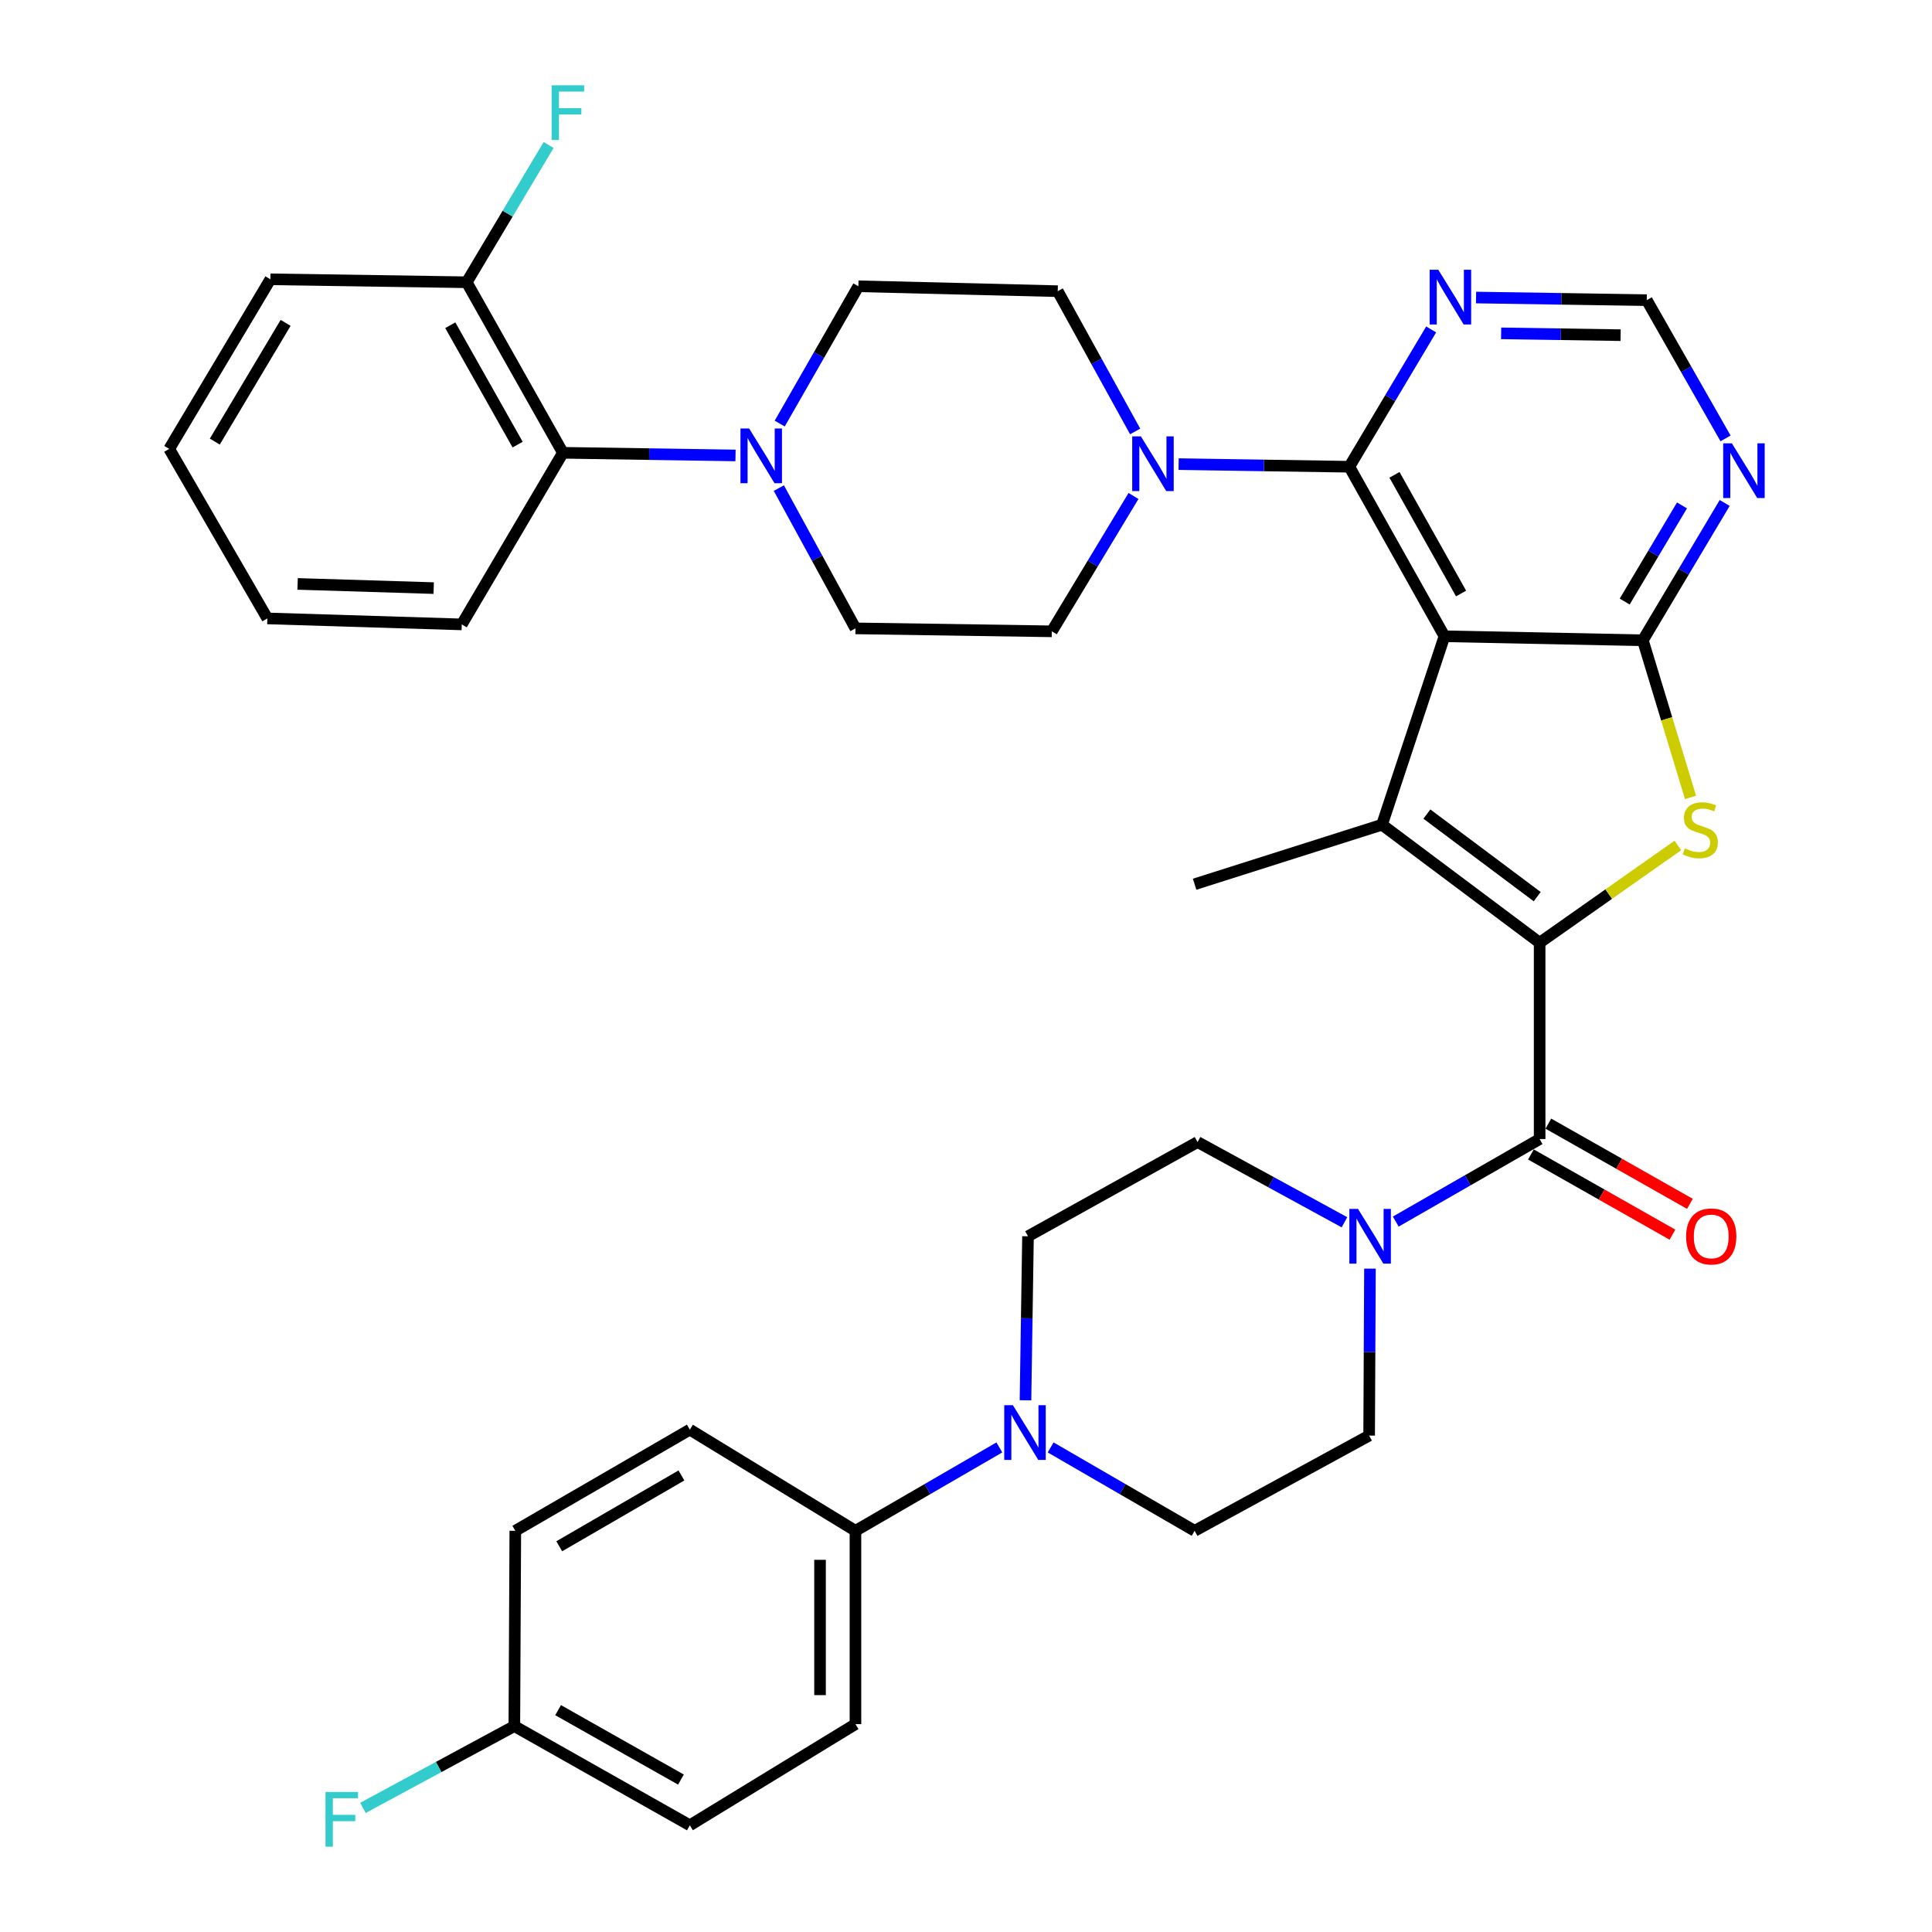 <?xml version='1.0' encoding='iso-8859-1'?>
<svg version='1.1' baseProfile='full'
              xmlns='http://www.w3.org/2000/svg'
                      xmlns:rdkit='http://www.rdkit.org/xml'
                      xmlns:xlink='http://www.w3.org/1999/xlink'
                  xml:space='preserve'
width='1000px' height='1000px' viewBox='0 0 1000 1000'>
<!-- END OF HEADER -->
<rect style='opacity:1.0;fill:#FFFFFF;stroke:none' width='1000' height='1000' x='0' y='0'> </rect>
<path class='bond-1' d='M 796.912,487.947 L 715.323,426.869' style='fill:none;fill-rule:evenodd;stroke:#000000;stroke-width:6px;stroke-linecap:butt;stroke-linejoin:miter;stroke-opacity:1' />
<path class='bond-1' d='M 795.66,464.109 L 738.548,421.355' style='fill:none;fill-rule:evenodd;stroke:#000000;stroke-width:6px;stroke-linecap:butt;stroke-linejoin:miter;stroke-opacity:1' />
<path class='bond-3' d='M 796.912,487.947 L 832.685,462.775' style='fill:none;fill-rule:evenodd;stroke:#000000;stroke-width:6px;stroke-linecap:butt;stroke-linejoin:miter;stroke-opacity:1' />
<path class='bond-3' d='M 832.685,462.775 L 868.458,437.604' style='fill:none;fill-rule:evenodd;stroke:#CCCC00;stroke-width:6px;stroke-linecap:butt;stroke-linejoin:miter;stroke-opacity:1' />
<path class='bond-4' d='M 796.912,487.947 L 796.912,589.569' style='fill:none;fill-rule:evenodd;stroke:#000000;stroke-width:6px;stroke-linecap:butt;stroke-linejoin:miter;stroke-opacity:1' />
<path class='bond-0' d='M 747.649,329.331 L 715.323,426.869' style='fill:none;fill-rule:evenodd;stroke:#000000;stroke-width:6px;stroke-linecap:butt;stroke-linejoin:miter;stroke-opacity:1' />
<path class='bond-5' d='M 747.649,329.331 L 698.407,241.591' style='fill:none;fill-rule:evenodd;stroke:#000000;stroke-width:6px;stroke-linecap:butt;stroke-linejoin:miter;stroke-opacity:1' />
<path class='bond-5' d='M 756.249,307.198 L 721.78,245.78' style='fill:none;fill-rule:evenodd;stroke:#000000;stroke-width:6px;stroke-linecap:butt;stroke-linejoin:miter;stroke-opacity:1' />
<path class='bond-37' d='M 747.649,329.331 L 850.331,331.409' style='fill:none;fill-rule:evenodd;stroke:#000000;stroke-width:6px;stroke-linecap:butt;stroke-linejoin:miter;stroke-opacity:1' />
<path class='bond-27' d='M 715.323,426.869 L 618.335,457.678' style='fill:none;fill-rule:evenodd;stroke:#000000;stroke-width:6px;stroke-linecap:butt;stroke-linejoin:miter;stroke-opacity:1' />
<path class='bond-2' d='M 850.331,331.409 L 862.674,372.077' style='fill:none;fill-rule:evenodd;stroke:#000000;stroke-width:6px;stroke-linecap:butt;stroke-linejoin:miter;stroke-opacity:1' />
<path class='bond-2' d='M 862.674,372.077 L 875.017,412.745' style='fill:none;fill-rule:evenodd;stroke:#CCCC00;stroke-width:6px;stroke-linecap:butt;stroke-linejoin:miter;stroke-opacity:1' />
<path class='bond-9' d='M 850.331,331.409 L 871.513,295.871' style='fill:none;fill-rule:evenodd;stroke:#000000;stroke-width:6px;stroke-linecap:butt;stroke-linejoin:miter;stroke-opacity:1' />
<path class='bond-9' d='M 871.513,295.871 L 892.696,260.333' style='fill:none;fill-rule:evenodd;stroke:#0000FF;stroke-width:6px;stroke-linecap:butt;stroke-linejoin:miter;stroke-opacity:1' />
<path class='bond-9' d='M 840.938,311.361 L 855.766,286.485' style='fill:none;fill-rule:evenodd;stroke:#000000;stroke-width:6px;stroke-linecap:butt;stroke-linejoin:miter;stroke-opacity:1' />
<path class='bond-9' d='M 855.766,286.485 L 870.594,261.608' style='fill:none;fill-rule:evenodd;stroke:#0000FF;stroke-width:6px;stroke-linecap:butt;stroke-linejoin:miter;stroke-opacity:1' />
<path class='bond-6' d='M 796.912,589.569 L 759.676,610.929' style='fill:none;fill-rule:evenodd;stroke:#000000;stroke-width:6px;stroke-linecap:butt;stroke-linejoin:miter;stroke-opacity:1' />
<path class='bond-6' d='M 759.676,610.929 L 722.441,632.289' style='fill:none;fill-rule:evenodd;stroke:#0000FF;stroke-width:6px;stroke-linecap:butt;stroke-linejoin:miter;stroke-opacity:1' />
<path class='bond-15' d='M 792.393,597.543 L 829.027,618.303' style='fill:none;fill-rule:evenodd;stroke:#000000;stroke-width:6px;stroke-linecap:butt;stroke-linejoin:miter;stroke-opacity:1' />
<path class='bond-15' d='M 829.027,618.303 L 865.661,639.063' style='fill:none;fill-rule:evenodd;stroke:#FF0000;stroke-width:6px;stroke-linecap:butt;stroke-linejoin:miter;stroke-opacity:1' />
<path class='bond-15' d='M 801.431,581.594 L 838.065,602.354' style='fill:none;fill-rule:evenodd;stroke:#000000;stroke-width:6px;stroke-linecap:butt;stroke-linejoin:miter;stroke-opacity:1' />
<path class='bond-15' d='M 838.065,602.354 L 874.699,623.113' style='fill:none;fill-rule:evenodd;stroke:#FF0000;stroke-width:6px;stroke-linecap:butt;stroke-linejoin:miter;stroke-opacity:1' />
<path class='bond-7' d='M 698.407,241.591 L 654.231,240.909' style='fill:none;fill-rule:evenodd;stroke:#000000;stroke-width:6px;stroke-linecap:butt;stroke-linejoin:miter;stroke-opacity:1' />
<path class='bond-7' d='M 654.231,240.909 L 610.055,240.227' style='fill:none;fill-rule:evenodd;stroke:#0000FF;stroke-width:6px;stroke-linecap:butt;stroke-linejoin:miter;stroke-opacity:1' />
<path class='bond-11' d='M 698.407,241.591 L 719.585,206.052' style='fill:none;fill-rule:evenodd;stroke:#000000;stroke-width:6px;stroke-linecap:butt;stroke-linejoin:miter;stroke-opacity:1' />
<path class='bond-11' d='M 719.585,206.052 L 740.764,170.514' style='fill:none;fill-rule:evenodd;stroke:#0000FF;stroke-width:6px;stroke-linecap:butt;stroke-linejoin:miter;stroke-opacity:1' />
<path class='bond-16' d='M 695.888,632.647 L 657.87,611.887' style='fill:none;fill-rule:evenodd;stroke:#0000FF;stroke-width:6px;stroke-linecap:butt;stroke-linejoin:miter;stroke-opacity:1' />
<path class='bond-16' d='M 657.87,611.887 L 619.853,591.127' style='fill:none;fill-rule:evenodd;stroke:#000000;stroke-width:6px;stroke-linecap:butt;stroke-linejoin:miter;stroke-opacity:1' />
<path class='bond-17' d='M 709.089,656.64 L 708.876,699.845' style='fill:none;fill-rule:evenodd;stroke:#0000FF;stroke-width:6px;stroke-linecap:butt;stroke-linejoin:miter;stroke-opacity:1' />
<path class='bond-17' d='M 708.876,699.845 L 708.662,743.051' style='fill:none;fill-rule:evenodd;stroke:#000000;stroke-width:6px;stroke-linecap:butt;stroke-linejoin:miter;stroke-opacity:1' />
<path class='bond-18' d='M 587.553,223.312 L 567.522,187.013' style='fill:none;fill-rule:evenodd;stroke:#0000FF;stroke-width:6px;stroke-linecap:butt;stroke-linejoin:miter;stroke-opacity:1' />
<path class='bond-18' d='M 567.522,187.013 L 547.491,150.713' style='fill:none;fill-rule:evenodd;stroke:#000000;stroke-width:6px;stroke-linecap:butt;stroke-linejoin:miter;stroke-opacity:1' />
<path class='bond-19' d='M 586.699,256.715 L 565.557,291.745' style='fill:none;fill-rule:evenodd;stroke:#0000FF;stroke-width:6px;stroke-linecap:butt;stroke-linejoin:miter;stroke-opacity:1' />
<path class='bond-19' d='M 565.557,291.745 L 544.415,326.775' style='fill:none;fill-rule:evenodd;stroke:#000000;stroke-width:6px;stroke-linecap:butt;stroke-linejoin:miter;stroke-opacity:1' />
<path class='bond-8' d='M 403.131,252.642 L 422.957,288.945' style='fill:none;fill-rule:evenodd;stroke:#0000FF;stroke-width:6px;stroke-linecap:butt;stroke-linejoin:miter;stroke-opacity:1' />
<path class='bond-8' d='M 422.957,288.945 L 442.783,325.247' style='fill:none;fill-rule:evenodd;stroke:#000000;stroke-width:6px;stroke-linecap:butt;stroke-linejoin:miter;stroke-opacity:1' />
<path class='bond-12' d='M 380.702,235.735 L 336.03,235.052' style='fill:none;fill-rule:evenodd;stroke:#0000FF;stroke-width:6px;stroke-linecap:butt;stroke-linejoin:miter;stroke-opacity:1' />
<path class='bond-12' d='M 336.03,235.052 L 291.358,234.37' style='fill:none;fill-rule:evenodd;stroke:#000000;stroke-width:6px;stroke-linecap:butt;stroke-linejoin:miter;stroke-opacity:1' />
<path class='bond-40' d='M 403.572,219.249 L 423.936,183.713' style='fill:none;fill-rule:evenodd;stroke:#0000FF;stroke-width:6px;stroke-linecap:butt;stroke-linejoin:miter;stroke-opacity:1' />
<path class='bond-40' d='M 423.936,183.713 L 444.3,148.177' style='fill:none;fill-rule:evenodd;stroke:#000000;stroke-width:6px;stroke-linecap:butt;stroke-linejoin:miter;stroke-opacity:1' />
<path class='bond-13' d='M 893.142,226.918 L 872.749,191.138' style='fill:none;fill-rule:evenodd;stroke:#0000FF;stroke-width:6px;stroke-linecap:butt;stroke-linejoin:miter;stroke-opacity:1' />
<path class='bond-13' d='M 872.749,191.138 L 852.357,155.358' style='fill:none;fill-rule:evenodd;stroke:#000000;stroke-width:6px;stroke-linecap:butt;stroke-linejoin:miter;stroke-opacity:1' />
<path class='bond-10' d='M 543.81,749.182 L 581.073,770.763' style='fill:none;fill-rule:evenodd;stroke:#0000FF;stroke-width:6px;stroke-linecap:butt;stroke-linejoin:miter;stroke-opacity:1' />
<path class='bond-10' d='M 581.073,770.763 L 618.335,792.344' style='fill:none;fill-rule:evenodd;stroke:#000000;stroke-width:6px;stroke-linecap:butt;stroke-linejoin:miter;stroke-opacity:1' />
<path class='bond-14' d='M 517.258,749.186 L 480.02,770.765' style='fill:none;fill-rule:evenodd;stroke:#0000FF;stroke-width:6px;stroke-linecap:butt;stroke-linejoin:miter;stroke-opacity:1' />
<path class='bond-14' d='M 480.02,770.765 L 442.783,792.344' style='fill:none;fill-rule:evenodd;stroke:#000000;stroke-width:6px;stroke-linecap:butt;stroke-linejoin:miter;stroke-opacity:1' />
<path class='bond-38' d='M 530.79,724.793 L 531.441,682.347' style='fill:none;fill-rule:evenodd;stroke:#0000FF;stroke-width:6px;stroke-linecap:butt;stroke-linejoin:miter;stroke-opacity:1' />
<path class='bond-38' d='M 531.441,682.347 L 532.092,639.901' style='fill:none;fill-rule:evenodd;stroke:#000000;stroke-width:6px;stroke-linecap:butt;stroke-linejoin:miter;stroke-opacity:1' />
<path class='bond-39' d='M 764.006,154.003 L 808.182,154.68' style='fill:none;fill-rule:evenodd;stroke:#0000FF;stroke-width:6px;stroke-linecap:butt;stroke-linejoin:miter;stroke-opacity:1' />
<path class='bond-39' d='M 808.182,154.68 L 852.357,155.358' style='fill:none;fill-rule:evenodd;stroke:#000000;stroke-width:6px;stroke-linecap:butt;stroke-linejoin:miter;stroke-opacity:1' />
<path class='bond-39' d='M 776.978,172.536 L 807.901,173.01' style='fill:none;fill-rule:evenodd;stroke:#0000FF;stroke-width:6px;stroke-linecap:butt;stroke-linejoin:miter;stroke-opacity:1' />
<path class='bond-39' d='M 807.901,173.01 L 838.824,173.484' style='fill:none;fill-rule:evenodd;stroke:#000000;stroke-width:6px;stroke-linecap:butt;stroke-linejoin:miter;stroke-opacity:1' />
<path class='bond-24' d='M 291.358,234.37 L 241.565,146.1' style='fill:none;fill-rule:evenodd;stroke:#000000;stroke-width:6px;stroke-linecap:butt;stroke-linejoin:miter;stroke-opacity:1' />
<path class='bond-24' d='M 267.922,230.136 L 233.067,168.347' style='fill:none;fill-rule:evenodd;stroke:#000000;stroke-width:6px;stroke-linecap:butt;stroke-linejoin:miter;stroke-opacity:1' />
<path class='bond-33' d='M 291.358,234.37 L 239.009,323.19' style='fill:none;fill-rule:evenodd;stroke:#000000;stroke-width:6px;stroke-linecap:butt;stroke-linejoin:miter;stroke-opacity:1' />
<path class='bond-25' d='M 442.783,792.344 L 442.783,892.408' style='fill:none;fill-rule:evenodd;stroke:#000000;stroke-width:6px;stroke-linecap:butt;stroke-linejoin:miter;stroke-opacity:1' />
<path class='bond-25' d='M 424.45,807.354 L 424.45,877.399' style='fill:none;fill-rule:evenodd;stroke:#000000;stroke-width:6px;stroke-linecap:butt;stroke-linejoin:miter;stroke-opacity:1' />
<path class='bond-26' d='M 442.783,792.344 L 357.059,739.975' style='fill:none;fill-rule:evenodd;stroke:#000000;stroke-width:6px;stroke-linecap:butt;stroke-linejoin:miter;stroke-opacity:1' />
<path class='bond-22' d='M 619.853,591.127 L 532.092,639.901' style='fill:none;fill-rule:evenodd;stroke:#000000;stroke-width:6px;stroke-linecap:butt;stroke-linejoin:miter;stroke-opacity:1' />
<path class='bond-23' d='M 708.662,743.051 L 618.335,792.344' style='fill:none;fill-rule:evenodd;stroke:#000000;stroke-width:6px;stroke-linecap:butt;stroke-linejoin:miter;stroke-opacity:1' />
<path class='bond-21' d='M 547.491,150.713 L 444.3,148.177' style='fill:none;fill-rule:evenodd;stroke:#000000;stroke-width:6px;stroke-linecap:butt;stroke-linejoin:miter;stroke-opacity:1' />
<path class='bond-20' d='M 544.415,326.775 L 442.783,325.247' style='fill:none;fill-rule:evenodd;stroke:#000000;stroke-width:6px;stroke-linecap:butt;stroke-linejoin:miter;stroke-opacity:1' />
<path class='bond-29' d='M 241.565,146.1 L 262.764,110.567' style='fill:none;fill-rule:evenodd;stroke:#000000;stroke-width:6px;stroke-linecap:butt;stroke-linejoin:miter;stroke-opacity:1' />
<path class='bond-29' d='M 262.764,110.567 L 283.962,75.034' style='fill:none;fill-rule:evenodd;stroke:#33CCCC;stroke-width:6px;stroke-linecap:butt;stroke-linejoin:miter;stroke-opacity:1' />
<path class='bond-34' d='M 241.565,146.1 L 139.943,144.562' style='fill:none;fill-rule:evenodd;stroke:#000000;stroke-width:6px;stroke-linecap:butt;stroke-linejoin:miter;stroke-opacity:1' />
<path class='bond-31' d='M 442.783,892.408 L 357.059,944.767' style='fill:none;fill-rule:evenodd;stroke:#000000;stroke-width:6px;stroke-linecap:butt;stroke-linejoin:miter;stroke-opacity:1' />
<path class='bond-30' d='M 357.059,739.975 L 266.721,792.344' style='fill:none;fill-rule:evenodd;stroke:#000000;stroke-width:6px;stroke-linecap:butt;stroke-linejoin:miter;stroke-opacity:1' />
<path class='bond-30' d='M 352.702,763.691 L 289.466,800.349' style='fill:none;fill-rule:evenodd;stroke:#000000;stroke-width:6px;stroke-linecap:butt;stroke-linejoin:miter;stroke-opacity:1' />
<path class='bond-28' d='M 266.222,893.427 L 266.721,792.344' style='fill:none;fill-rule:evenodd;stroke:#000000;stroke-width:6px;stroke-linecap:butt;stroke-linejoin:miter;stroke-opacity:1' />
<path class='bond-32' d='M 266.222,893.427 L 227.042,914.594' style='fill:none;fill-rule:evenodd;stroke:#000000;stroke-width:6px;stroke-linecap:butt;stroke-linejoin:miter;stroke-opacity:1' />
<path class='bond-32' d='M 227.042,914.594 L 187.861,935.761' style='fill:none;fill-rule:evenodd;stroke:#33CCCC;stroke-width:6px;stroke-linecap:butt;stroke-linejoin:miter;stroke-opacity:1' />
<path class='bond-41' d='M 266.222,893.427 L 357.059,944.767' style='fill:none;fill-rule:evenodd;stroke:#000000;stroke-width:6px;stroke-linecap:butt;stroke-linejoin:miter;stroke-opacity:1' />
<path class='bond-41' d='M 288.868,885.168 L 352.454,921.107' style='fill:none;fill-rule:evenodd;stroke:#000000;stroke-width:6px;stroke-linecap:butt;stroke-linejoin:miter;stroke-opacity:1' />
<path class='bond-35' d='M 239.009,323.19 L 138.375,320.094' style='fill:none;fill-rule:evenodd;stroke:#000000;stroke-width:6px;stroke-linecap:butt;stroke-linejoin:miter;stroke-opacity:1' />
<path class='bond-35' d='M 224.477,304.402 L 154.034,302.235' style='fill:none;fill-rule:evenodd;stroke:#000000;stroke-width:6px;stroke-linecap:butt;stroke-linejoin:miter;stroke-opacity:1' />
<path class='bond-42' d='M 139.943,144.562 L 87.584,232.343' style='fill:none;fill-rule:evenodd;stroke:#000000;stroke-width:6px;stroke-linecap:butt;stroke-linejoin:miter;stroke-opacity:1' />
<path class='bond-42' d='M 147.833,167.12 L 111.182,228.567' style='fill:none;fill-rule:evenodd;stroke:#000000;stroke-width:6px;stroke-linecap:butt;stroke-linejoin:miter;stroke-opacity:1' />
<path class='bond-36' d='M 138.375,320.094 L 87.584,232.343' style='fill:none;fill-rule:evenodd;stroke:#000000;stroke-width:6px;stroke-linecap:butt;stroke-linejoin:miter;stroke-opacity:1' />
<path  class='atom-4' d='M 872.08 439.146
Q 872.4 439.266, 873.72 439.826
Q 875.04 440.386, 876.48 440.746
Q 877.96 441.066, 879.4 441.066
Q 882.08 441.066, 883.64 439.786
Q 885.2 438.466, 885.2 436.186
Q 885.2 434.626, 884.4 433.666
Q 883.64 432.706, 882.44 432.186
Q 881.24 431.666, 879.24 431.066
Q 876.72 430.306, 875.2 429.586
Q 873.72 428.866, 872.64 427.346
Q 871.6 425.826, 871.6 423.266
Q 871.6 419.706, 874 417.506
Q 876.44 415.306, 881.24 415.306
Q 884.52 415.306, 888.24 416.866
L 887.32 419.946
Q 883.92 418.546, 881.36 418.546
Q 878.6 418.546, 877.08 419.706
Q 875.56 420.826, 875.6 422.786
Q 875.6 424.306, 876.36 425.226
Q 877.16 426.146, 878.28 426.666
Q 879.44 427.186, 881.36 427.786
Q 883.92 428.586, 885.44 429.386
Q 886.96 430.186, 888.04 431.826
Q 889.16 433.426, 889.16 436.186
Q 889.16 440.106, 886.52 442.226
Q 883.92 444.306, 879.56 444.306
Q 877.04 444.306, 875.12 443.746
Q 873.24 443.226, 871 442.306
L 872.08 439.146
' fill='#CCCC00'/>
<path  class='atom-7' d='M 702.912 625.741
L 712.192 640.741
Q 713.112 642.221, 714.592 644.901
Q 716.072 647.581, 716.152 647.741
L 716.152 625.741
L 719.912 625.741
L 719.912 654.061
L 716.032 654.061
L 706.072 637.661
Q 704.912 635.741, 703.672 633.541
Q 702.472 631.341, 702.112 630.661
L 702.112 654.061
L 698.432 654.061
L 698.432 625.741
L 702.912 625.741
' fill='#0000FF'/>
<path  class='atom-8' d='M 590.514 225.862
L 599.794 240.862
Q 600.714 242.342, 602.194 245.022
Q 603.674 247.702, 603.754 247.862
L 603.754 225.862
L 607.514 225.862
L 607.514 254.182
L 603.634 254.182
L 593.674 237.782
Q 592.514 235.862, 591.274 233.662
Q 590.074 231.462, 589.714 230.782
L 589.714 254.182
L 586.034 254.182
L 586.034 225.862
L 590.514 225.862
' fill='#0000FF'/>
<path  class='atom-9' d='M 387.749 221.778
L 397.029 236.778
Q 397.949 238.258, 399.429 240.938
Q 400.909 243.618, 400.989 243.778
L 400.989 221.778
L 404.749 221.778
L 404.749 250.098
L 400.869 250.098
L 390.909 233.698
Q 389.749 231.778, 388.509 229.578
Q 387.309 227.378, 386.949 226.698
L 386.949 250.098
L 383.269 250.098
L 383.269 221.778
L 387.749 221.778
' fill='#0000FF'/>
<path  class='atom-10' d='M 896.399 229.457
L 905.679 244.457
Q 906.599 245.937, 908.079 248.617
Q 909.559 251.297, 909.639 251.457
L 909.639 229.457
L 913.399 229.457
L 913.399 257.777
L 909.519 257.777
L 899.559 241.377
Q 898.399 239.457, 897.159 237.257
Q 895.959 235.057, 895.599 234.377
L 895.599 257.777
L 891.919 257.777
L 891.919 229.457
L 896.399 229.457
' fill='#0000FF'/>
<path  class='atom-11' d='M 524.273 727.333
L 533.553 742.333
Q 534.473 743.813, 535.953 746.493
Q 537.433 749.173, 537.513 749.333
L 537.513 727.333
L 541.273 727.333
L 541.273 755.653
L 537.393 755.653
L 527.433 739.253
Q 526.273 737.333, 525.033 735.133
Q 523.833 732.933, 523.473 732.253
L 523.473 755.653
L 519.793 755.653
L 519.793 727.333
L 524.273 727.333
' fill='#0000FF'/>
<path  class='atom-12' d='M 744.465 139.639
L 753.745 154.639
Q 754.665 156.119, 756.145 158.799
Q 757.625 161.479, 757.705 161.639
L 757.705 139.639
L 761.465 139.639
L 761.465 167.959
L 757.585 167.959
L 747.625 151.559
Q 746.465 149.639, 745.225 147.439
Q 744.025 145.239, 743.665 144.559
L 743.665 167.959
L 739.985 167.959
L 739.985 139.639
L 744.465 139.639
' fill='#0000FF'/>
<path  class='atom-16' d='M 872.732 639.981
Q 872.732 633.181, 876.092 629.381
Q 879.452 625.581, 885.732 625.581
Q 892.012 625.581, 895.372 629.381
Q 898.732 633.181, 898.732 639.981
Q 898.732 646.861, 895.332 650.781
Q 891.932 654.661, 885.732 654.661
Q 879.492 654.661, 876.092 650.781
Q 872.732 646.901, 872.732 639.981
M 885.732 651.461
Q 890.052 651.461, 892.372 648.581
Q 894.732 645.661, 894.732 639.981
Q 894.732 634.421, 892.372 631.621
Q 890.052 628.781, 885.732 628.781
Q 881.412 628.781, 879.052 631.581
Q 876.732 634.381, 876.732 639.981
Q 876.732 645.701, 879.052 648.581
Q 881.412 651.461, 885.732 651.461
' fill='#FF0000'/>
<path  class='atom-30' d='M 285.515 44.158
L 302.355 44.158
L 302.355 47.398
L 289.315 47.398
L 289.315 55.998
L 300.915 55.998
L 300.915 59.278
L 289.315 59.278
L 289.315 72.478
L 285.515 72.478
L 285.515 44.158
' fill='#33CCCC'/>
<path  class='atom-33' d='M 168.483 927.522
L 185.323 927.522
L 185.323 930.762
L 172.283 930.762
L 172.283 939.362
L 183.883 939.362
L 183.883 942.642
L 172.283 942.642
L 172.283 955.842
L 168.483 955.842
L 168.483 927.522
' fill='#33CCCC'/>
</svg>
